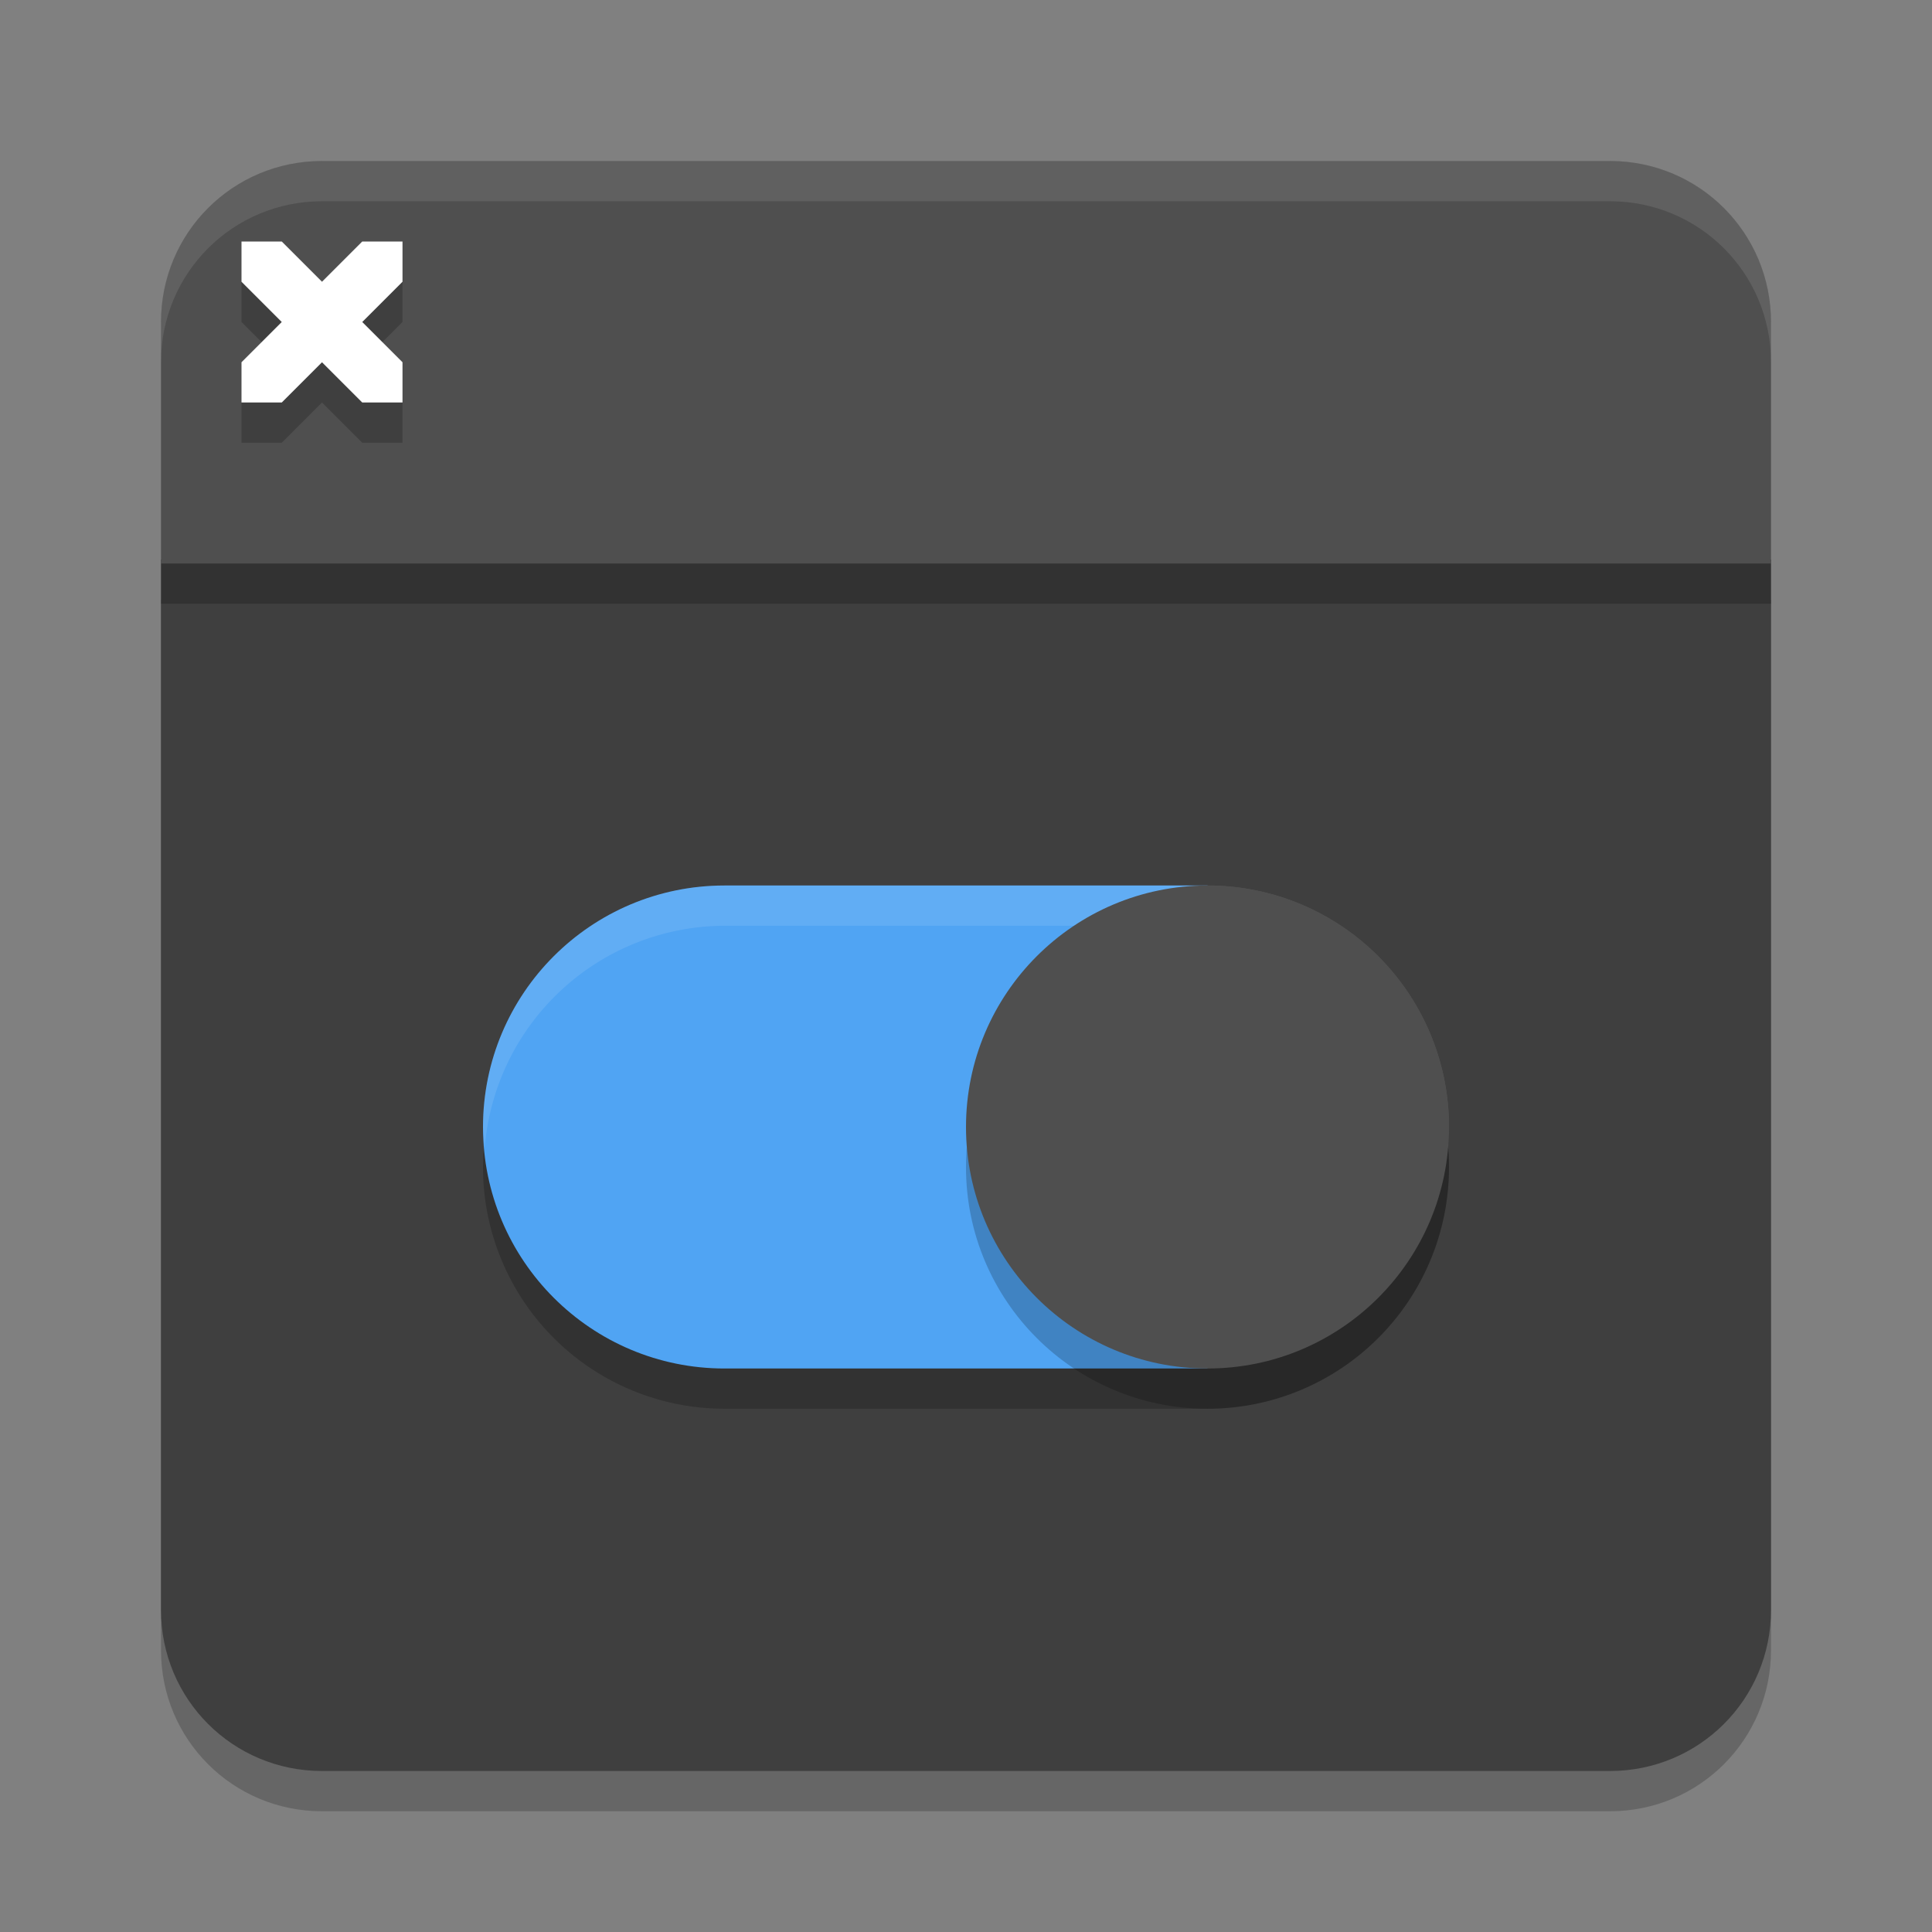 <svg xmlns="http://www.w3.org/2000/svg" width="24" height="24" version="1">
 <rect width="100%" height="100%" fill="#808080" stroke="none"/>
 <path style="opacity:0.2" d="M 2,7.45 V 20.5 c 0,1.108 0.892,2 2,2 h 16 c 1.108,0 2,-0.892 2,-2 V 7.45 Z"/>
 <path style="fill:#3f3f3f" d="M 2,6.95 V 20 c 0,1.108 0.892,2 2,2 h 16 c 1.108,0 2,-0.892 2,-2 V 6.95 Z"/>
 <path style="fill:#4f4f4f" d="M 4,2 C 2.892,2 2,2.892 2,4 V 7 H 22 V 4 C 22,2.892 21.108,2 20,2 Z"/>
 <rect style="opacity:0.2" width="20" height=".5" x="2" y="7"/>
 <path style="opacity:0.2" d="m 9,11.5 a 3,3 0 0 0 -3,3 3,3 0 0 0 3,3 h 6 a 3,3 0 0 0 3,-3 3,3 0 0 0 -3,-3 z"/>
 <path style="fill:#50a4f3" d="m 9,11 c -1.657,0 -3,1.343 -3,3 0,1.657 1.343,3 3,3 h 6 v -6 z"/>
 <circle style="opacity:0.2" cx="15" cy="14.5" r="3"/>
 <path style="opacity:0.1;fill:#ffffff" d="M 9,11 A 3,3 0 0 0 6,14 3,3 0 0 0 6.022,14.25 3,3 0 0 1 9,11.5 h 6 A 3,3 0 0 1 17.983,14.192 3,3 0 0 0 18,14 3,3 0 0 0 15,11 Z"/>
 <circle style="fill:#4f4f4f" cx="15" cy="14" r="3"/>
 <path style="opacity:0.2" d="M 3,4 3.5,4.5 3,5 V 5.5 H 3.5 L 4,5 4.5,5.5 H 5 V 5 L 4.5,4.5 5,4 V 3.5 H 4.5 L 4,4 3.5,3.5 H 3 Z"/>
 <path style="fill:#ffffff" d="M 3,3.5 3.5,4 3,4.5 V 5 H 3.5 L 4,4.5 4.5,5 H 5 V 4.5 L 4.5,4 5,3.5 V 3 H 4.5 L 4,3.5 3.5,3 H 3 Z"/>
 <path style="opacity:0.1;fill:#ffffff" d="M 4,2 C 2.892,2 2,2.892 2,4 v 0.5 c 0,-1.108 0.892,-2 2,-2 h 16 c 1.108,0 2,0.892 2,2 V 4 C 22,2.892 21.108,2 20,2 Z"/>
</svg>
